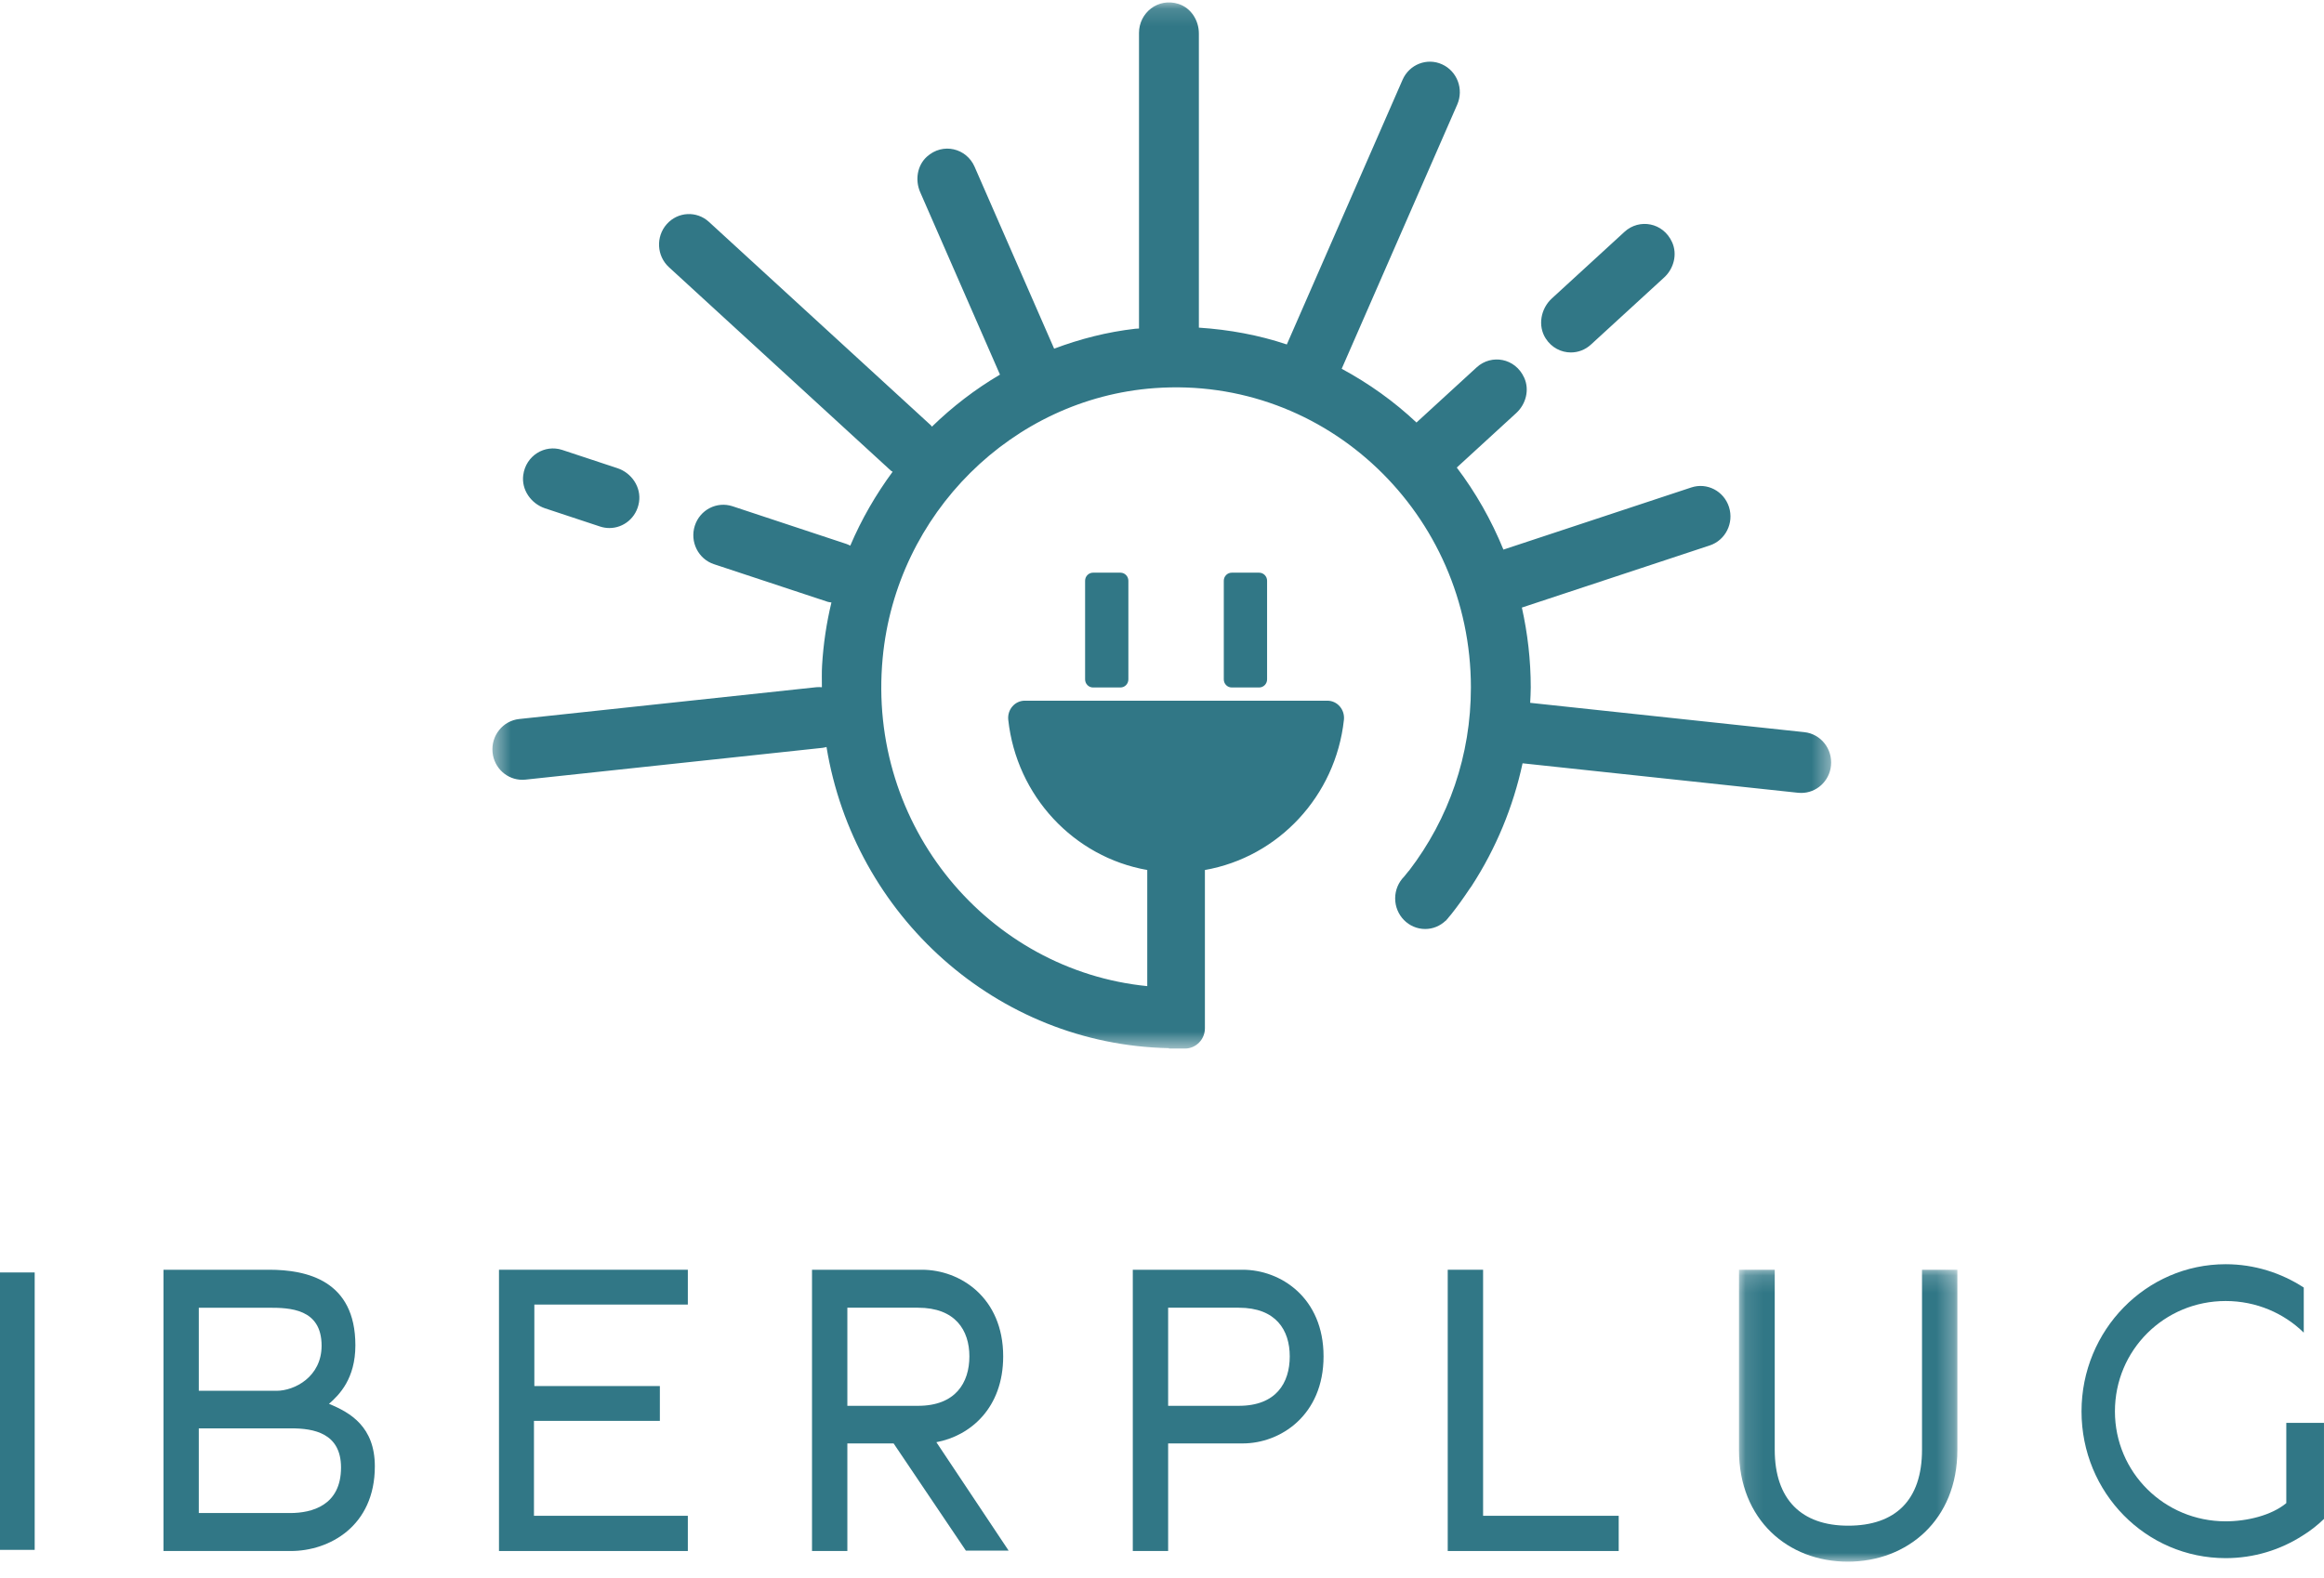 <svg xmlns="http://www.w3.org/2000/svg" xmlns:xlink="http://www.w3.org/1999/xlink" width="134px" height="91px" viewBox="0 0 134 91"><title>Group 21</title><desc>Created with Sketch.</desc><defs><polygon id="path-1" points="0.114 0.166 12.705 0.166 12.705 17.003 0.114 17.003"></polygon><polygon id="path-3" points="0.438 0.139 77.63 0.139 77.63 60.476 0.438 60.476"></polygon></defs><g id="Symbols" stroke="none" stroke-width="1" fill="none" fill-rule="evenodd"><g id="cabecera2" transform="translate(-622, -31)"><g id="Group-21" transform="translate(622, 31)"><polygon id="Fill-1" fill="#317786" points="0 89.39 2 89.39 2 73.39 0 73.39"></polygon><g id="Group-20" transform="translate(9, 0)"><path d="M7.728,87.266 C8.983,87.266 10.663,86.831 10.663,84.641 C10.663,82.657 9.095,82.382 7.796,82.382 L2.463,82.382 L2.463,87.266 L7.728,87.266 Z M2.463,75.425 L2.463,80.216 L6.945,80.216 C7.974,80.216 9.543,79.417 9.543,77.615 C9.543,75.469 7.705,75.425 6.496,75.425 L2.463,75.425 Z M7.772,89.456 L0.425,89.456 L0.425,73.234 L6.518,73.234 C8.691,73.234 11.491,73.85 11.491,77.591 C11.491,79.508 10.573,80.443 9.969,80.968 C11.201,81.471 12.613,82.292 12.613,84.573 C12.613,88.041 9.969,89.456 7.772,89.456 L7.772,89.456 Z" id="Fill-2" fill="#317786"></path><polygon id="Fill-4" fill="#317786" points="19.771 73.234 30.66 73.234 30.66 75.242 21.81 75.242 21.81 79.942 29.047 79.942 29.047 81.95 21.788 81.95 21.788 87.425 30.66 87.425 30.66 89.456 19.771 89.456"></polygon><path d="M39.858,81.082 L43.935,81.082 C46.086,81.082 46.894,79.759 46.894,78.23 C46.894,76.725 46.086,75.424 43.935,75.424 L39.858,75.424 L39.858,81.082 Z M46.692,89.434 L42.525,83.251 L39.858,83.251 L39.858,89.456 L37.82,89.456 L37.82,73.234 L44.16,73.234 C46.356,73.234 48.843,74.831 48.843,78.23 C48.843,81.219 46.939,82.816 44.99,83.18 L49.157,89.434 L46.692,89.434 Z" id="Fill-6" fill="#317786"></path><path d="M58.354,81.082 L62.431,81.082 C64.581,81.082 65.366,79.759 65.366,78.23 C65.366,76.725 64.581,75.424 62.431,75.424 L58.354,75.424 L58.354,81.082 Z M58.354,89.456 L56.316,89.456 L56.316,73.234 L62.656,73.234 C64.828,73.234 67.315,74.831 67.315,78.23 C67.315,81.63 64.828,83.251 62.656,83.251 L58.354,83.251 L58.354,89.456 Z" id="Fill-8" fill="#317786"></path><polygon id="Fill-10" fill="#317786" points="76.514 87.425 84.333 87.425 84.333 89.456 74.475 89.456 74.475 73.234 76.514 73.234"></polygon><g id="Group-14" transform="translate(91.155, 73.068)"><mask id="mask-2" fill="white"><use xlink:href="#path-1"></use></mask><g id="Clip-13"></g><path d="M12.705,10.569 C12.705,14.585 9.838,17.003 6.387,17.003 C2.937,17.003 0.114,14.585 0.114,10.569 L0.114,0.166 L2.175,0.166 L2.175,10.547 C2.175,13.421 3.721,14.927 6.409,14.927 C9.121,14.927 10.667,13.468 10.667,10.547 L10.667,0.166 L12.705,0.166 L12.705,10.569 Z" id="Fill-12" fill="#317786" mask="url(#mask-2)"></path></g><path d="M124.999,82.064 L124.999,87.607 C124.618,87.973 124.215,88.292 123.767,88.567 C122.49,89.388 120.966,89.867 119.33,89.867 C114.738,89.867 111.019,86.101 111.019,81.403 C111.019,76.724 114.738,72.915 119.33,72.915 C120.989,72.915 122.534,73.416 123.833,74.26 L123.833,76.861 C122.692,75.743 121.1,75.037 119.33,75.037 C115.791,75.037 112.945,77.865 112.945,81.403 C112.945,84.916 115.791,87.744 119.33,87.744 C120.563,87.744 121.975,87.402 122.826,86.694 L122.826,82.064 L124.999,82.064 Z" id="Fill-15" fill="#317786"></path><g id="Group-19" transform="translate(18.953, 0)"><mask id="mask-4" fill="white"><use xlink:href="#path-3"></use></mask><g id="Clip-18"></g><path d="M76.085,42.228 L60.276,40.536 C60.289,40.241 60.309,39.947 60.309,39.651 C60.309,38.067 60.128,36.526 59.797,35.042 L70.633,31.458 C71.538,31.158 72.034,30.166 71.74,29.243 C71.444,28.321 70.474,27.814 69.565,28.115 L58.733,31.699 C58.038,29.995 57.135,28.407 56.044,26.966 L59.473,23.822 C60.03,23.311 60.247,22.486 59.934,21.791 C59.416,20.639 58.035,20.414 57.193,21.185 L53.72,24.369 C52.428,23.152 50.976,22.117 49.408,21.269 L56.07,6.031 C56.458,5.144 56.067,4.105 55.196,3.711 C54.328,3.314 53.305,3.714 52.918,4.601 L46.244,19.867 C44.634,19.327 42.93,19.012 41.173,18.897 L41.173,1.932 C41.173,1.17 40.717,0.456 40.002,0.227 C38.814,-0.152 37.721,0.743 37.721,1.896 L37.721,18.948 C37.651,18.955 37.582,18.952 37.511,18.96 C35.883,19.146 34.319,19.549 32.828,20.11 L28.24,9.615 C27.779,8.557 26.416,8.195 25.486,9.041 C24.929,9.548 24.801,10.389 25.105,11.085 L29.705,21.606 C28.279,22.446 26.964,23.456 25.78,24.609 C25.759,24.587 25.751,24.559 25.729,24.538 L12.927,12.8 C12.219,12.148 11.128,12.206 10.49,12.929 C9.852,13.65 9.91,14.761 10.617,15.41 L23.419,27.149 C23.448,27.175 23.485,27.184 23.515,27.208 C22.546,28.524 21.72,29.95 21.073,31.472 C21,31.436 20.927,31.398 20.846,31.371 L14.283,29.198 C13.372,28.901 12.402,29.405 12.108,30.326 C11.814,31.25 12.309,32.242 13.216,32.541 L19.78,34.713 C19.848,34.736 19.917,34.733 19.987,34.747 C19.704,35.923 19.521,37.134 19.448,38.372 C19.422,38.799 19.438,39.216 19.437,39.637 C19.332,39.628 19.224,39.626 19.115,39.636 L1.984,41.47 C1.036,41.572 0.349,42.436 0.448,43.402 C0.541,44.305 1.29,44.975 2.162,44.975 C2.223,44.975 2.283,44.972 2.345,44.966 L19.476,43.132 C19.555,43.123 19.629,43.102 19.703,43.083 C21.295,52.799 29.507,60.252 39.448,60.454 L39.448,60.476 L40.371,60.476 C41.006,60.476 41.521,59.951 41.521,59.304 L41.521,50.178 C45.756,49.435 49.057,45.914 49.536,41.519 C49.6,40.932 49.161,40.413 48.581,40.413 L31.138,40.413 C30.557,40.413 30.119,40.932 30.183,41.519 C30.662,45.914 33.963,49.435 38.197,50.178 L38.197,56.876 C29.064,55.969 22.025,47.675 22.941,37.951 C23.725,29.622 30.414,22.986 38.609,22.386 C48.545,21.658 56.858,29.684 56.858,39.651 C56.858,43.554 55.592,47.215 53.285,50.225 C53.278,50.234 53.268,50.237 53.261,50.245 C53.179,50.353 53.091,50.457 53.005,50.563 C52.688,50.883 52.491,51.326 52.491,51.816 C52.491,52.791 53.267,53.581 54.224,53.581 C54.676,53.581 55.085,53.4 55.393,53.111 L55.399,53.115 C55.409,53.105 55.418,53.093 55.428,53.082 C55.487,53.023 55.539,52.957 55.59,52.891 C55.636,52.835 55.684,52.782 55.729,52.726 C56.099,52.26 56.442,51.776 56.771,51.282 C56.815,51.214 56.869,51.153 56.912,51.085 C56.914,51.083 56.913,51.081 56.914,51.078 C58.305,48.931 59.297,46.536 59.837,44.024 L75.723,45.724 C75.785,45.73 75.846,45.733 75.906,45.733 C76.778,45.733 77.527,45.063 77.621,44.161 C77.72,43.195 77.032,42.33 76.085,42.228 L76.085,42.228 Z M35.069,33.03 C34.818,33.03 34.613,33.239 34.613,33.494 L34.613,39.186 C34.613,39.442 34.818,39.651 35.069,39.651 L36.652,39.651 C36.903,39.651 37.108,39.442 37.108,39.186 L37.108,33.494 C37.108,33.239 36.903,33.03 36.652,33.03 L35.069,33.03 Z M43.066,33.03 C42.815,33.03 42.61,33.239 42.61,33.494 L42.61,39.186 C42.61,39.442 42.815,39.651 43.066,39.651 L44.649,39.651 C44.9,39.651 45.106,39.442 45.106,39.186 L45.106,33.494 C45.106,33.239 44.9,33.03 44.649,33.03 L43.066,33.03 Z M3.477,29.319 L6.652,30.37 C6.829,30.428 7.009,30.455 7.185,30.455 C8.003,30.455 8.755,29.862 8.893,28.956 C9.026,28.093 8.463,27.273 7.647,27.003 L4.464,25.95 C3.455,25.619 2.368,26.276 2.217,27.398 C2.102,28.252 2.671,29.052 3.477,29.319 L3.477,29.319 Z M61.171,19.522 C60.7,18.787 60.886,17.799 61.527,17.211 L65.719,13.367 C66.561,12.595 67.943,12.821 68.461,13.974 C68.773,14.668 68.557,15.493 68,16.004 L63.777,19.876 C63.446,20.18 63.034,20.328 62.622,20.328 C62.066,20.328 61.513,20.056 61.171,19.522 L61.171,19.522 Z" id="Fill-17" fill="#317786" mask="url(#mask-4)"></path></g></g></g></g></g></svg>